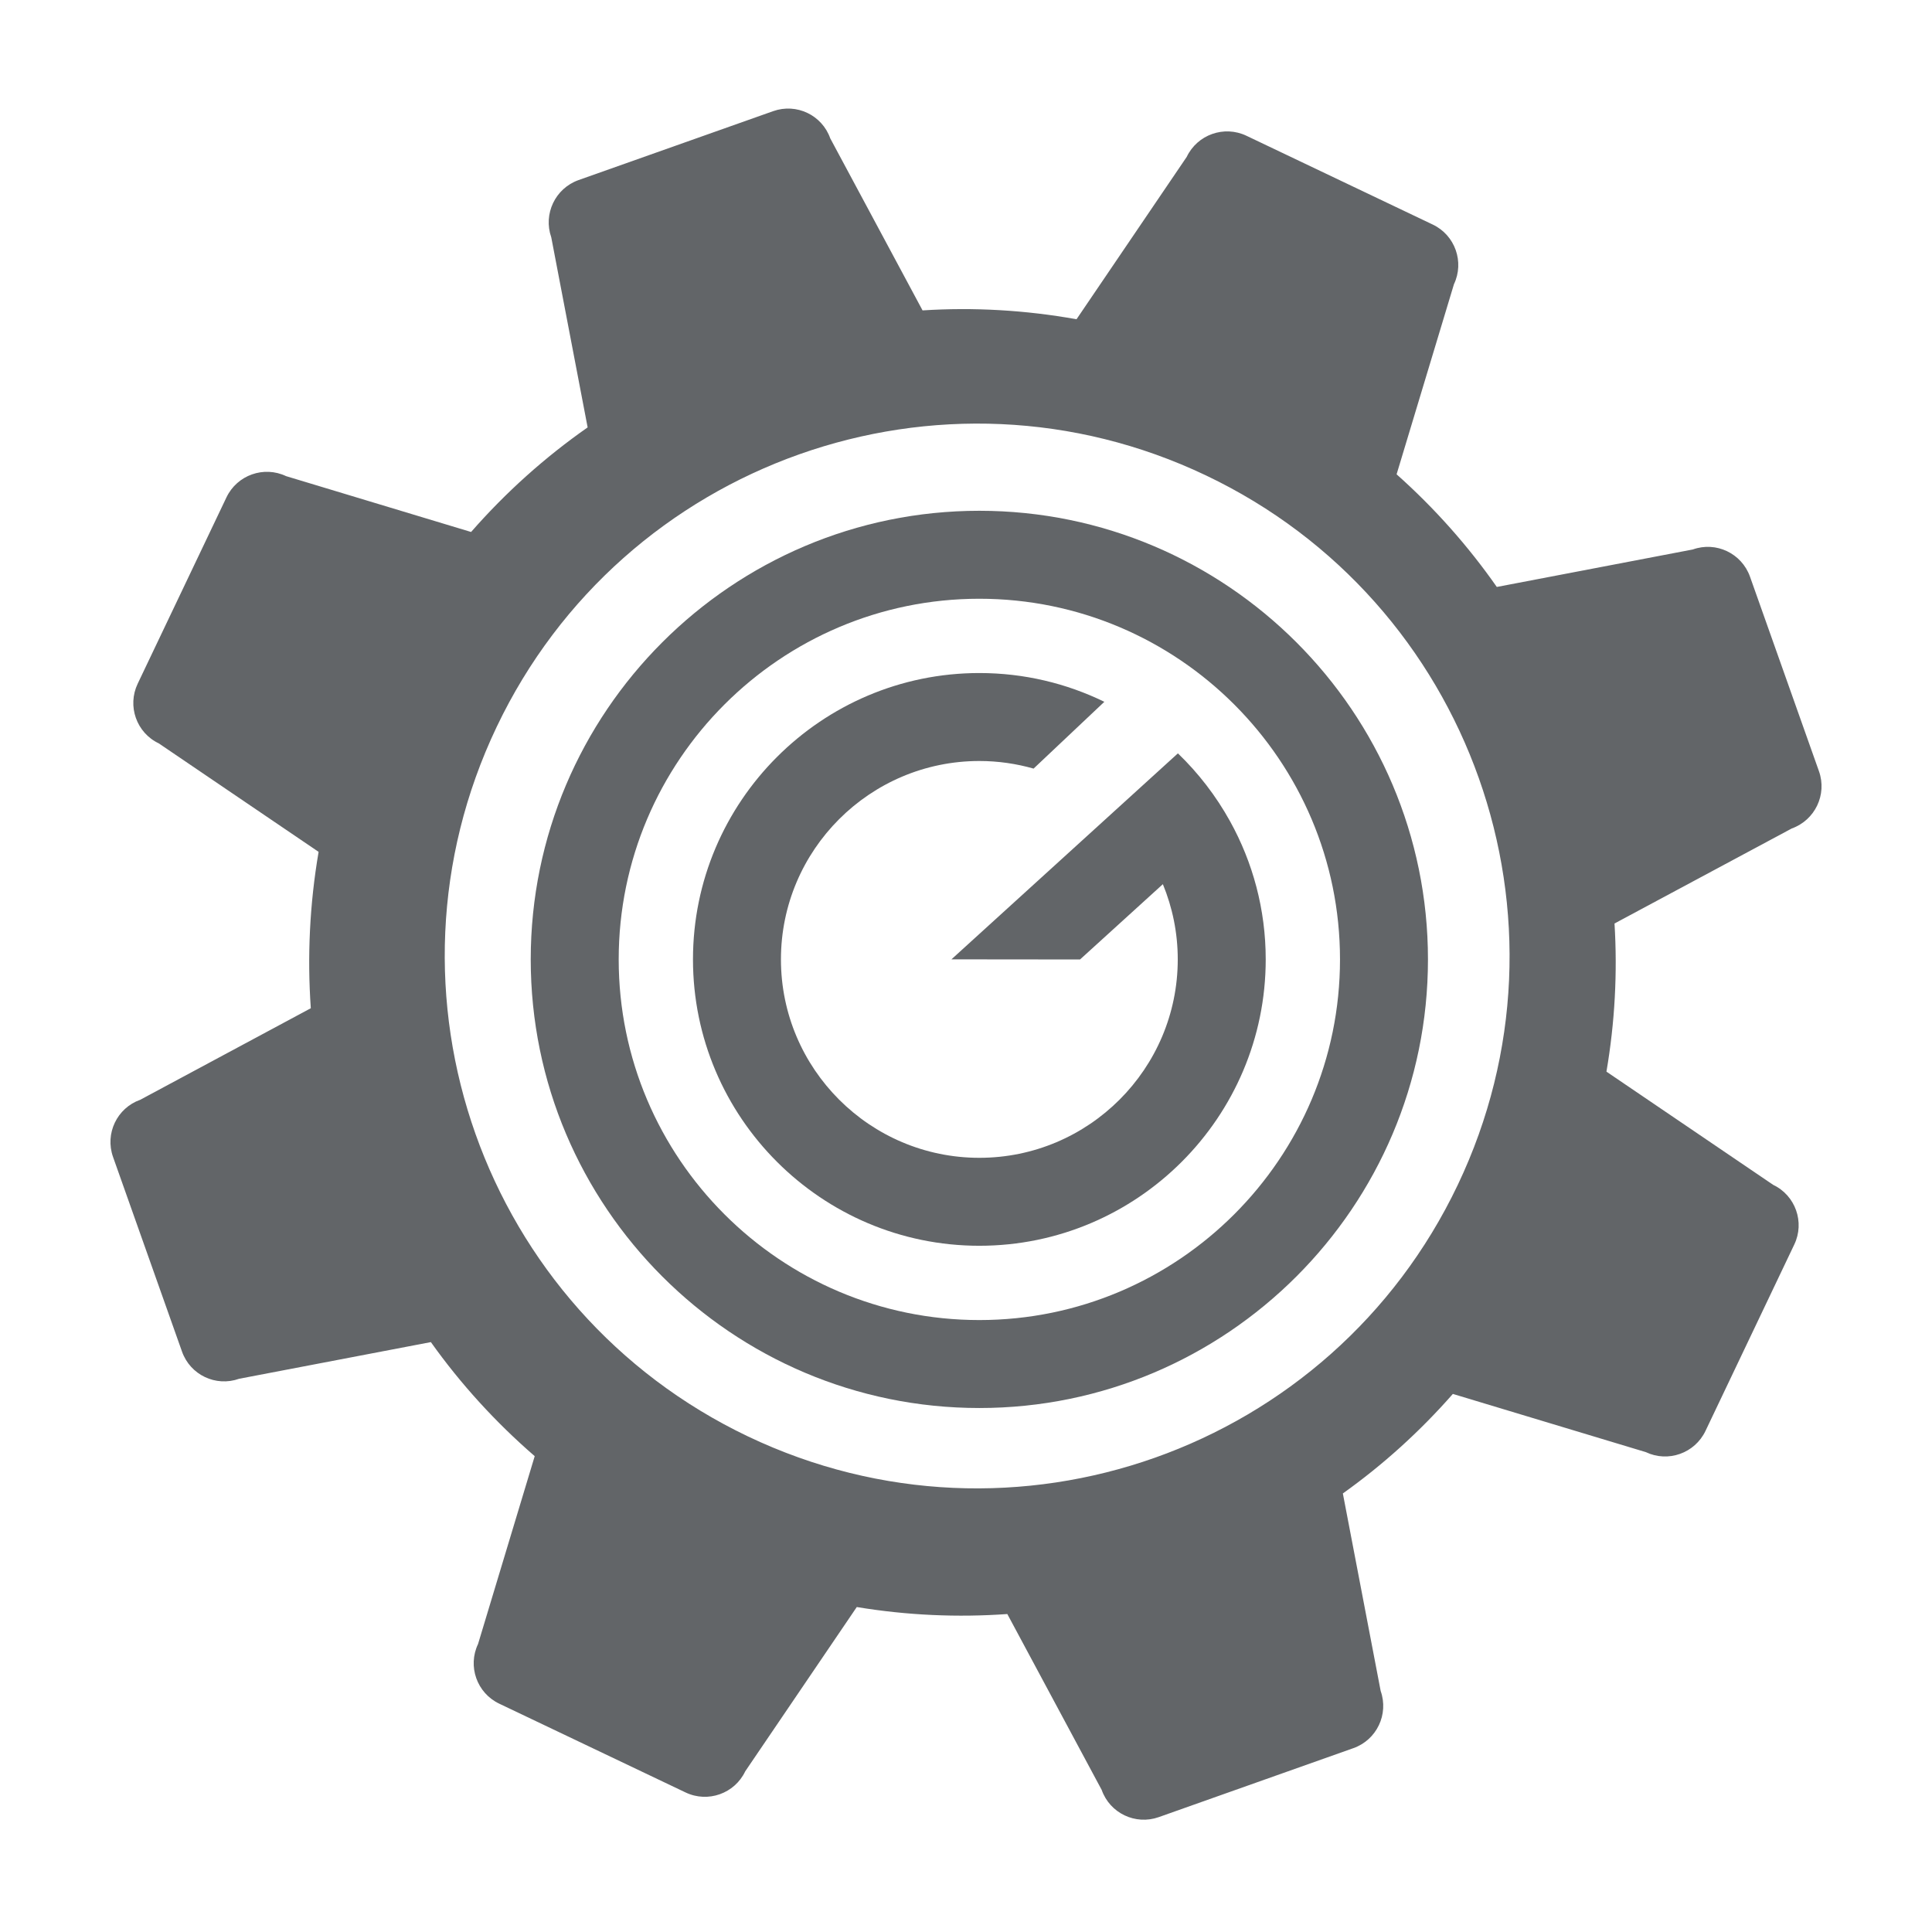 <?xml version="1.0" encoding="utf-8"?>
<!-- Generator: Adobe Illustrator 16.0.4, SVG Export Plug-In . SVG Version: 6.00 Build 0)  -->
<!DOCTYPE svg PUBLIC "-//W3C//DTD SVG 1.1//EN" "http://www.w3.org/Graphics/SVG/1.1/DTD/svg11.dtd">
<svg version="1.1" id="Calque_1" xmlns="http://www.w3.org/2000/svg" xmlns:xlink="http://www.w3.org/1999/xlink" x="0px" y="0px"
	 width="300px" height="300px" viewBox="0 0 300 300" enable-background="new 0 0 300 300" xml:space="preserve">
<g>
	<path fill="#626568" d="M152.073,79.313c-38.412,0-69.662,31.249-69.662,69.663c0,38.411,31.25,69.661,69.662,69.661
		c38.41,0,69.661-31.25,69.661-69.661C221.734,110.562,190.483,79.313,152.073,79.313z M152.073,204.978
		c-30.88,0-56.002-25.123-56.002-56.001c0-30.882,25.123-56.004,56.002-56.004s56.002,25.122,56.002,56.004
		C208.075,179.854,182.953,204.978,152.073,204.978z"/>
	<path fill="#626568" d="M191.003,127.527c-2.165-3.912-4.899-7.466-8.097-10.547l-35.167,31.986l19.968,0.02l12.863-11.692
		c1.484,3.605,2.312,7.546,2.312,11.682c0,16.988-13.82,30.808-30.809,30.808c-16.987,0-30.808-13.82-30.808-30.808
		c0-16.99,13.821-30.809,30.808-30.809c2.92,0,5.742,0.417,8.422,1.18l10.988-10.372c-5.869-2.859-12.454-4.467-19.41-4.467
		c-24.519,0-44.467,19.947-44.467,44.468c0,24.517,19.948,44.466,44.467,44.466c24.521,0,44.468-19.949,44.468-44.466
		C196.541,141.199,194.529,133.89,191.003,127.527z"/>
</g>
<g>
	<g>
		<path fill="#626568" d="M282.451,119.765L271.74,89.549c-1.287-3.625-5.269-5.524-8.881-4.227l-30.435,5.82
			c-4.443-6.35-9.654-12.231-15.561-17.491l8.905-29.516c1.646-3.456,0.181-7.61-3.285-9.263l-28.939-13.793
			c-3.471-1.652-7.622-0.174-9.271,3.282l-17.11,25.211c-7.973-1.428-15.988-1.88-23.909-1.374l-14.332-26.713
			c-1.28-3.621-5.242-5.511-8.872-4.223L89.833,27.964c-3.617,1.292-5.506,5.255-4.233,8.889l5.648,29.513
			c-6.593,4.61-12.679,10.048-18.098,16.24l-28.722-8.67c-3.451-1.645-7.607-0.173-9.259,3.286L21.38,106.164
			c-1.656,3.474-0.182,7.625,3.269,9.263l24.824,16.85c-1.388,8.103-1.775,16.261-1.211,24.28l-26.488,14.218
			c-3.612,1.278-5.502,5.251-4.224,8.871l10.711,30.226c1.282,3.63,5.251,5.51,8.872,4.222l29.771-5.693
			c4.598,6.461,9.999,12.406,16.126,17.711l-8.798,29.166c-1.648,3.455-0.188,7.61,3.287,9.266l28.94,13.789
			c3.458,1.649,7.612,0.178,9.26-3.283l17.321-25.51c7.799,1.291,15.647,1.638,23.375,1.086l14.652,27.307
			c1.273,3.619,5.245,5.515,8.87,4.227l30.224-10.712c3.616-1.283,5.506-5.254,4.228-8.874l-5.872-30.672
			c6.221-4.433,11.95-9.609,17.081-15.454l29.974,9.041c3.446,1.641,7.596,0.177,9.254-3.296l13.789-28.947
			c1.654-3.456,0.184-7.612-3.268-9.256l-25.9-17.586c1.313-7.674,1.719-15.375,1.253-23.005l27.515-14.751
			C281.832,127.357,283.73,123.385,282.451,119.765z M226.356,184.001c-19.651,41.231-68.989,58.688-110.194,39.055
			c-41.177-19.629-58.691-68.945-39.042-110.176c19.623-41.195,68.982-58.682,110.158-39.049
			C228.484,93.462,245.988,142.806,226.356,184.001z"/>
	</g>
</g>
</svg>
